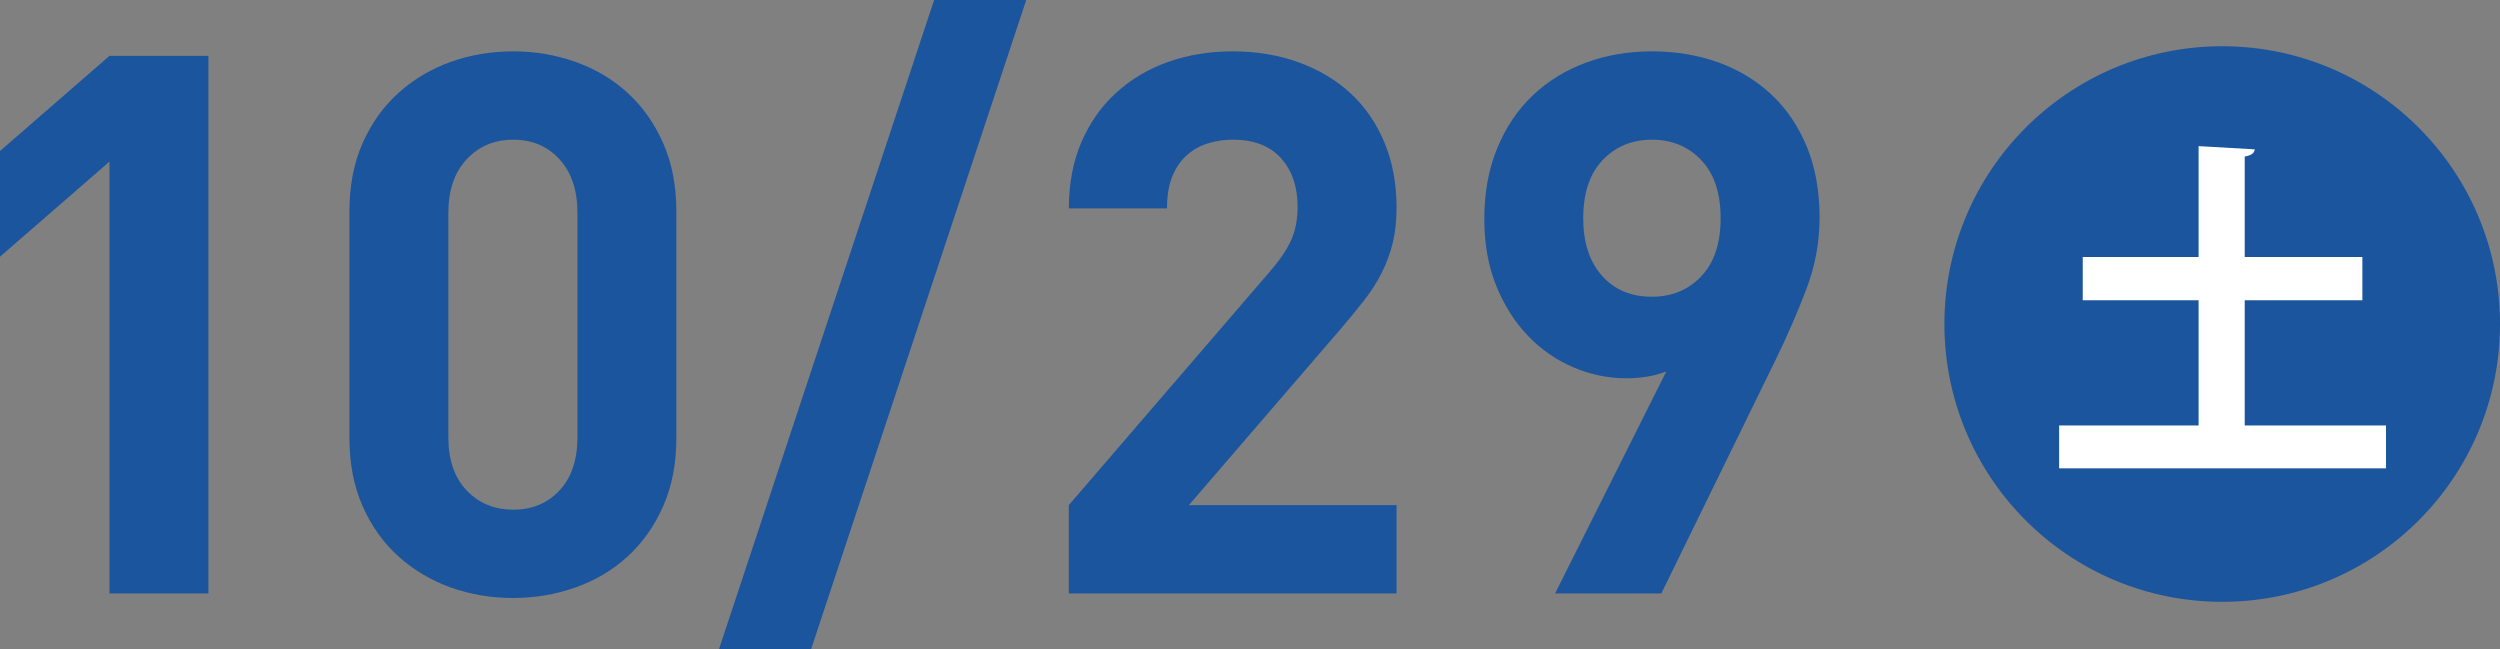 <svg viewBox="0 0 164.274 42.667" xmlns="http://www.w3.org/2000/svg"><rect x="0" y="0" width="164.274" height="42.667" fill="#808080" stroke="none"/><g fill="#1b559d"><path d="m7.194 38.995v-28.378l-7.194 6.251v-6.945l7.194-6.252h6.499v35.324z"/><path d="m43.575 33.265c-.579 1.308-1.356 2.406-2.332 3.3s-2.117 1.571-3.423 2.034c-1.307.463-2.671.695-4.093.695-1.456 0-2.828-.232-4.118-.695s-2.431-1.141-3.423-2.034c-.992-.894-1.778-1.992-2.357-3.3-.579-1.306-.868-2.803-.868-4.489v-14.884c0-1.688.289-3.184.868-4.49.578-1.307 1.364-2.406 2.357-3.299.992-.893 2.133-1.57 3.423-2.034 1.29-.463 2.662-.694 4.118-.694 1.422 0 2.786.231 4.093.694 1.306.464 2.448 1.142 3.423 2.034.975.893 1.753 1.992 2.332 3.299.578 1.307.868 2.803.868 4.49v14.884c0 1.687-.29 3.184-.868 4.489zm-5.631-19.273c0-1.488-.392-2.662-1.177-3.523-.784-.859-1.798-1.289-3.04-1.289s-2.264.43-3.065 1.289c-.802.861-1.201 2.035-1.201 3.523v14.734c0 1.488.4 2.654 1.201 3.498s1.823 1.266 3.065 1.266 2.256-.422 3.04-1.266c.785-.844 1.177-2.01 1.177-3.498v-14.735z"/><path d="m53.294 42.667h-6.053l14.14-42.667h6.053z"/><path d="m70.232 38.995v-5.805l13.197-15.33c.661-.76 1.133-1.455 1.414-2.084.281-.627.422-1.355.422-2.183 0-1.322-.364-2.39-1.091-3.2-.728-.81-1.786-1.215-3.175-1.215-.53 0-1.05.074-1.563.223-.513.148-.976.396-1.389.744-.414.348-.744.811-.992 1.39s-.372 1.298-.372 2.157h-6.449c0-1.619.273-3.066.819-4.34.546-1.273 1.306-2.357 2.282-3.25.975-.893 2.116-1.57 3.423-2.034 1.306-.463 2.72-.694 4.242-.694 1.554 0 2.995.24 4.324.719 1.328.48 2.467 1.158 3.417 2.034.949.877 1.691 1.952 2.225 3.226.533 1.273.8 2.703.8 4.291 0 .86-.083 1.629-.248 2.307-.166.679-.405 1.332-.719 1.96-.315.629-.712 1.249-1.191 1.86-.48.612-1.017 1.266-1.613 1.96l-9.873 11.46h13.644v5.805h-21.532z"/><path d="m118.695 19.001c-.577 1.522-1.262 3.094-2.054 4.714l-7.476 15.28h-6.981l7.307-14.586c-.43.166-.868.281-1.315.348s-.885.1-1.315.1c-1.191 0-2.349-.24-3.473-.72-1.125-.479-2.117-1.166-2.977-2.06-.86-.893-1.555-1.984-2.084-3.273-.529-1.291-.794-2.762-.794-4.416 0-1.719.281-3.266.844-4.639.562-1.372 1.339-2.53 2.332-3.473.992-.943 2.158-1.662 3.498-2.158s2.786-.744 4.341-.744 3.002.24 4.341.719c1.339.48 2.505 1.184 3.498 2.109.992.926 1.769 2.066 2.332 3.423.562 1.356.844 2.911.844 4.663 0 1.621-.289 3.192-.867 4.713zm-6.908-8.482c-.851-.894-1.93-1.34-3.239-1.34s-2.388.446-3.239 1.34c-.851.893-1.276 2.166-1.276 3.819 0 1.588.408 2.845 1.226 3.771.818.927 1.914 1.389 3.288 1.389 1.309 0 2.388-.445 3.239-1.339.85-.894 1.276-2.166 1.276-3.82s-.426-2.927-1.276-3.819z"/><circle cx="146.02" cy="21.292" r="18.254"/></g><path d="m147.501 27.955h9.282v2.819h-21.478v-2.819h9.164v-8.224h-7.613v-2.844h7.613v-7.285l3.689.212c-.023.235-.211.399-.658.47v6.604h7.731v2.844h-7.731v8.224z" fill="#fff"/></svg>